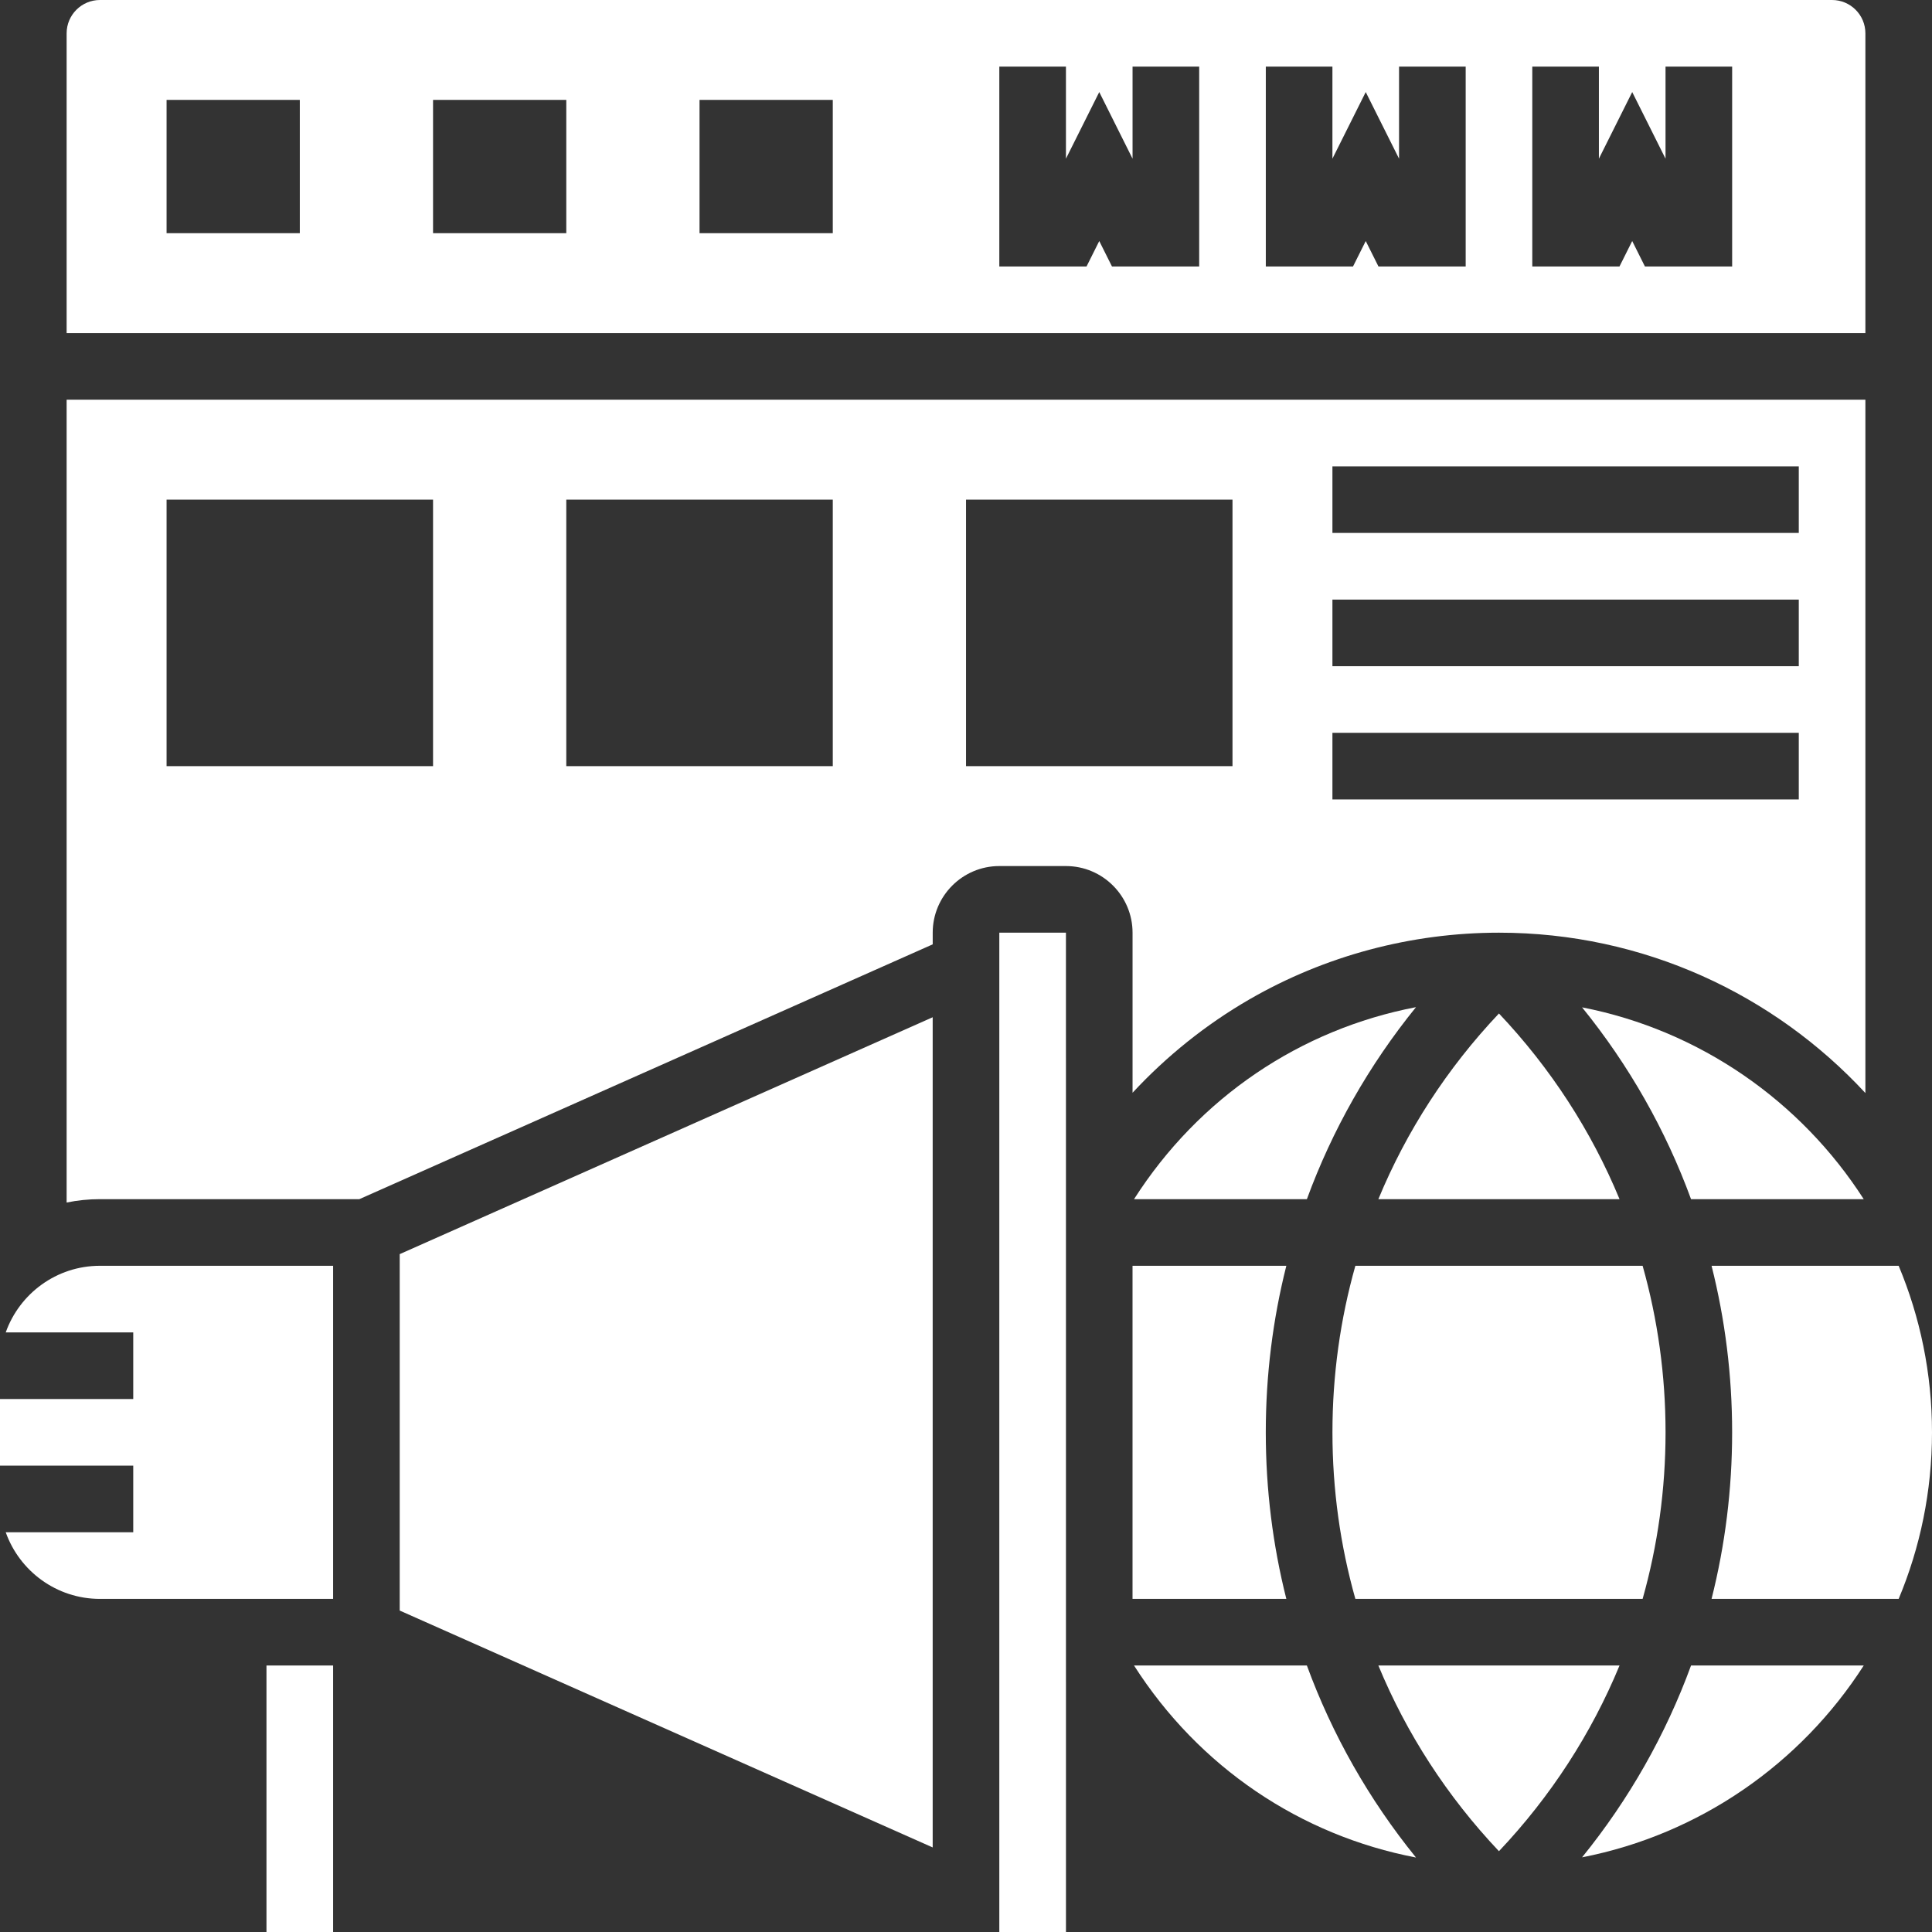 <svg xmlns="http://www.w3.org/2000/svg" width="82" height="82" viewBox="0 0 82 82" fill="none"><rect x="0" y="0" width="82" height="82" fill="#333333" stroke="none"/><g clip-path="url(#clip0_14844_14991)"><path d="M48.069 46.38C49.513 44.824 51.185 43.482 53.03 42.416C56.236 40.565 59.899 39.586 63.621 39.586C69.76 39.586 75.297 42.209 79.173 46.392V16.965H2.828V51.039C3.285 50.945 3.758 50.896 4.242 50.896H15.252L39.587 40.081V39.586C39.587 38.027 40.855 36.758 42.414 36.758H45.242C46.801 36.758 48.069 38.027 48.069 39.586V46.38ZM56.552 19.793H76.346V22.62H56.552V19.793ZM56.552 25.448H76.346V28.276H56.552V25.448ZM56.552 31.103H76.346V33.931H56.552V31.103ZM18.38 32.517H7.07V21.207H18.38V32.517ZM35.346 32.517H24.035V21.207H35.346V32.517ZM41.001 32.517V21.207H52.311V32.517H41.001Z" fill="white"></path><path d="M42.414 39.586V82H45.242H45.243L45.242 39.586H42.414Z" fill="white"></path><path d="M48.131 50.897H55.468C56.543 47.962 58.1 45.213 60.099 42.747C55.191 43.688 50.888 46.582 48.131 50.897Z" fill="white"></path><path d="M16.965 68.357L39.586 78.411V43.175L16.965 53.229V68.357Z" fill="white"></path><path d="M79.173 1.414C79.173 0.634 78.539 0 77.759 0H4.242C3.462 0 2.828 0.634 2.828 1.414V14.138H79.173V1.414ZM12.725 9.897H7.07V4.241H12.725V9.897ZM24.035 9.897H18.38V4.241H24.035V9.897ZM35.346 9.897H29.69V4.241H35.346V9.897ZM50.897 11.31H47.196L46.656 10.23L46.116 11.31H42.414V2.828H45.242V6.735L46.656 3.907L48.069 6.735V2.828H50.897V11.31ZM62.208 11.31H58.506L57.966 10.23L57.426 11.31H53.725V2.828H56.552V6.735L57.966 3.907L59.38 6.735V2.828H62.208V11.31ZM73.518 11.31H69.816L69.276 10.23L68.736 11.31H65.035V2.828H67.862V6.735L69.276 3.907L70.69 6.735V2.828H73.518V11.31Z" fill="white"></path><path d="M0.243 56.552H5.655V59.379H0V62.207H5.655V65.034H0.243C0.827 66.68 2.398 67.862 4.241 67.862H14.138V53.724H4.241C2.398 53.724 0.827 54.906 0.243 56.552Z" fill="white"></path><path d="M63.62 43.015C61.418 45.343 59.695 48.01 58.502 50.896H68.738C67.545 48.01 65.822 45.343 63.62 43.015Z" fill="white"></path><path d="M11.31 70.689H14.138V82H11.31V70.689Z" fill="white"></path><path d="M53.724 60.793C53.724 58.377 54.02 56.008 54.596 53.724H48.068V67.862H54.596C54.02 65.579 53.724 63.209 53.724 60.793Z" fill="white"></path><path d="M67.148 78.831C72.154 77.854 76.44 74.841 79.103 70.689H71.773C70.7 73.621 69.144 76.368 67.148 78.831Z" fill="white"></path><path d="M48.131 70.689C50.888 75.004 55.191 77.898 60.099 78.839C58.1 76.373 56.543 73.624 55.468 70.689H48.131Z" fill="white"></path><path d="M58.502 70.689C59.695 73.576 61.418 76.243 63.62 78.571C65.822 76.243 67.545 73.576 68.738 70.689H58.502Z" fill="white"></path><path d="M80.585 53.724H72.644C73.22 56.008 73.517 58.377 73.517 60.793C73.517 63.209 73.22 65.579 72.644 67.862H80.585C81.496 65.685 82 63.297 82 60.793C82 58.289 81.496 55.901 80.585 53.724Z" fill="white"></path><path d="M69.718 67.862C70.358 65.591 70.691 63.218 70.691 60.793C70.691 58.369 70.358 55.995 69.718 53.724H57.526C56.885 55.995 56.553 58.369 56.553 60.793C56.553 63.218 56.885 65.591 57.526 67.862H69.718Z" fill="white"></path><path d="M79.103 50.897C76.44 46.746 72.154 43.732 67.148 42.755C69.145 45.219 70.7 47.965 71.773 50.897H79.103Z" fill="white"></path></g><defs><clipPath id="clip0_14844_14991"><rect width="82" height="82" fill="white"></rect></clipPath></defs></svg>